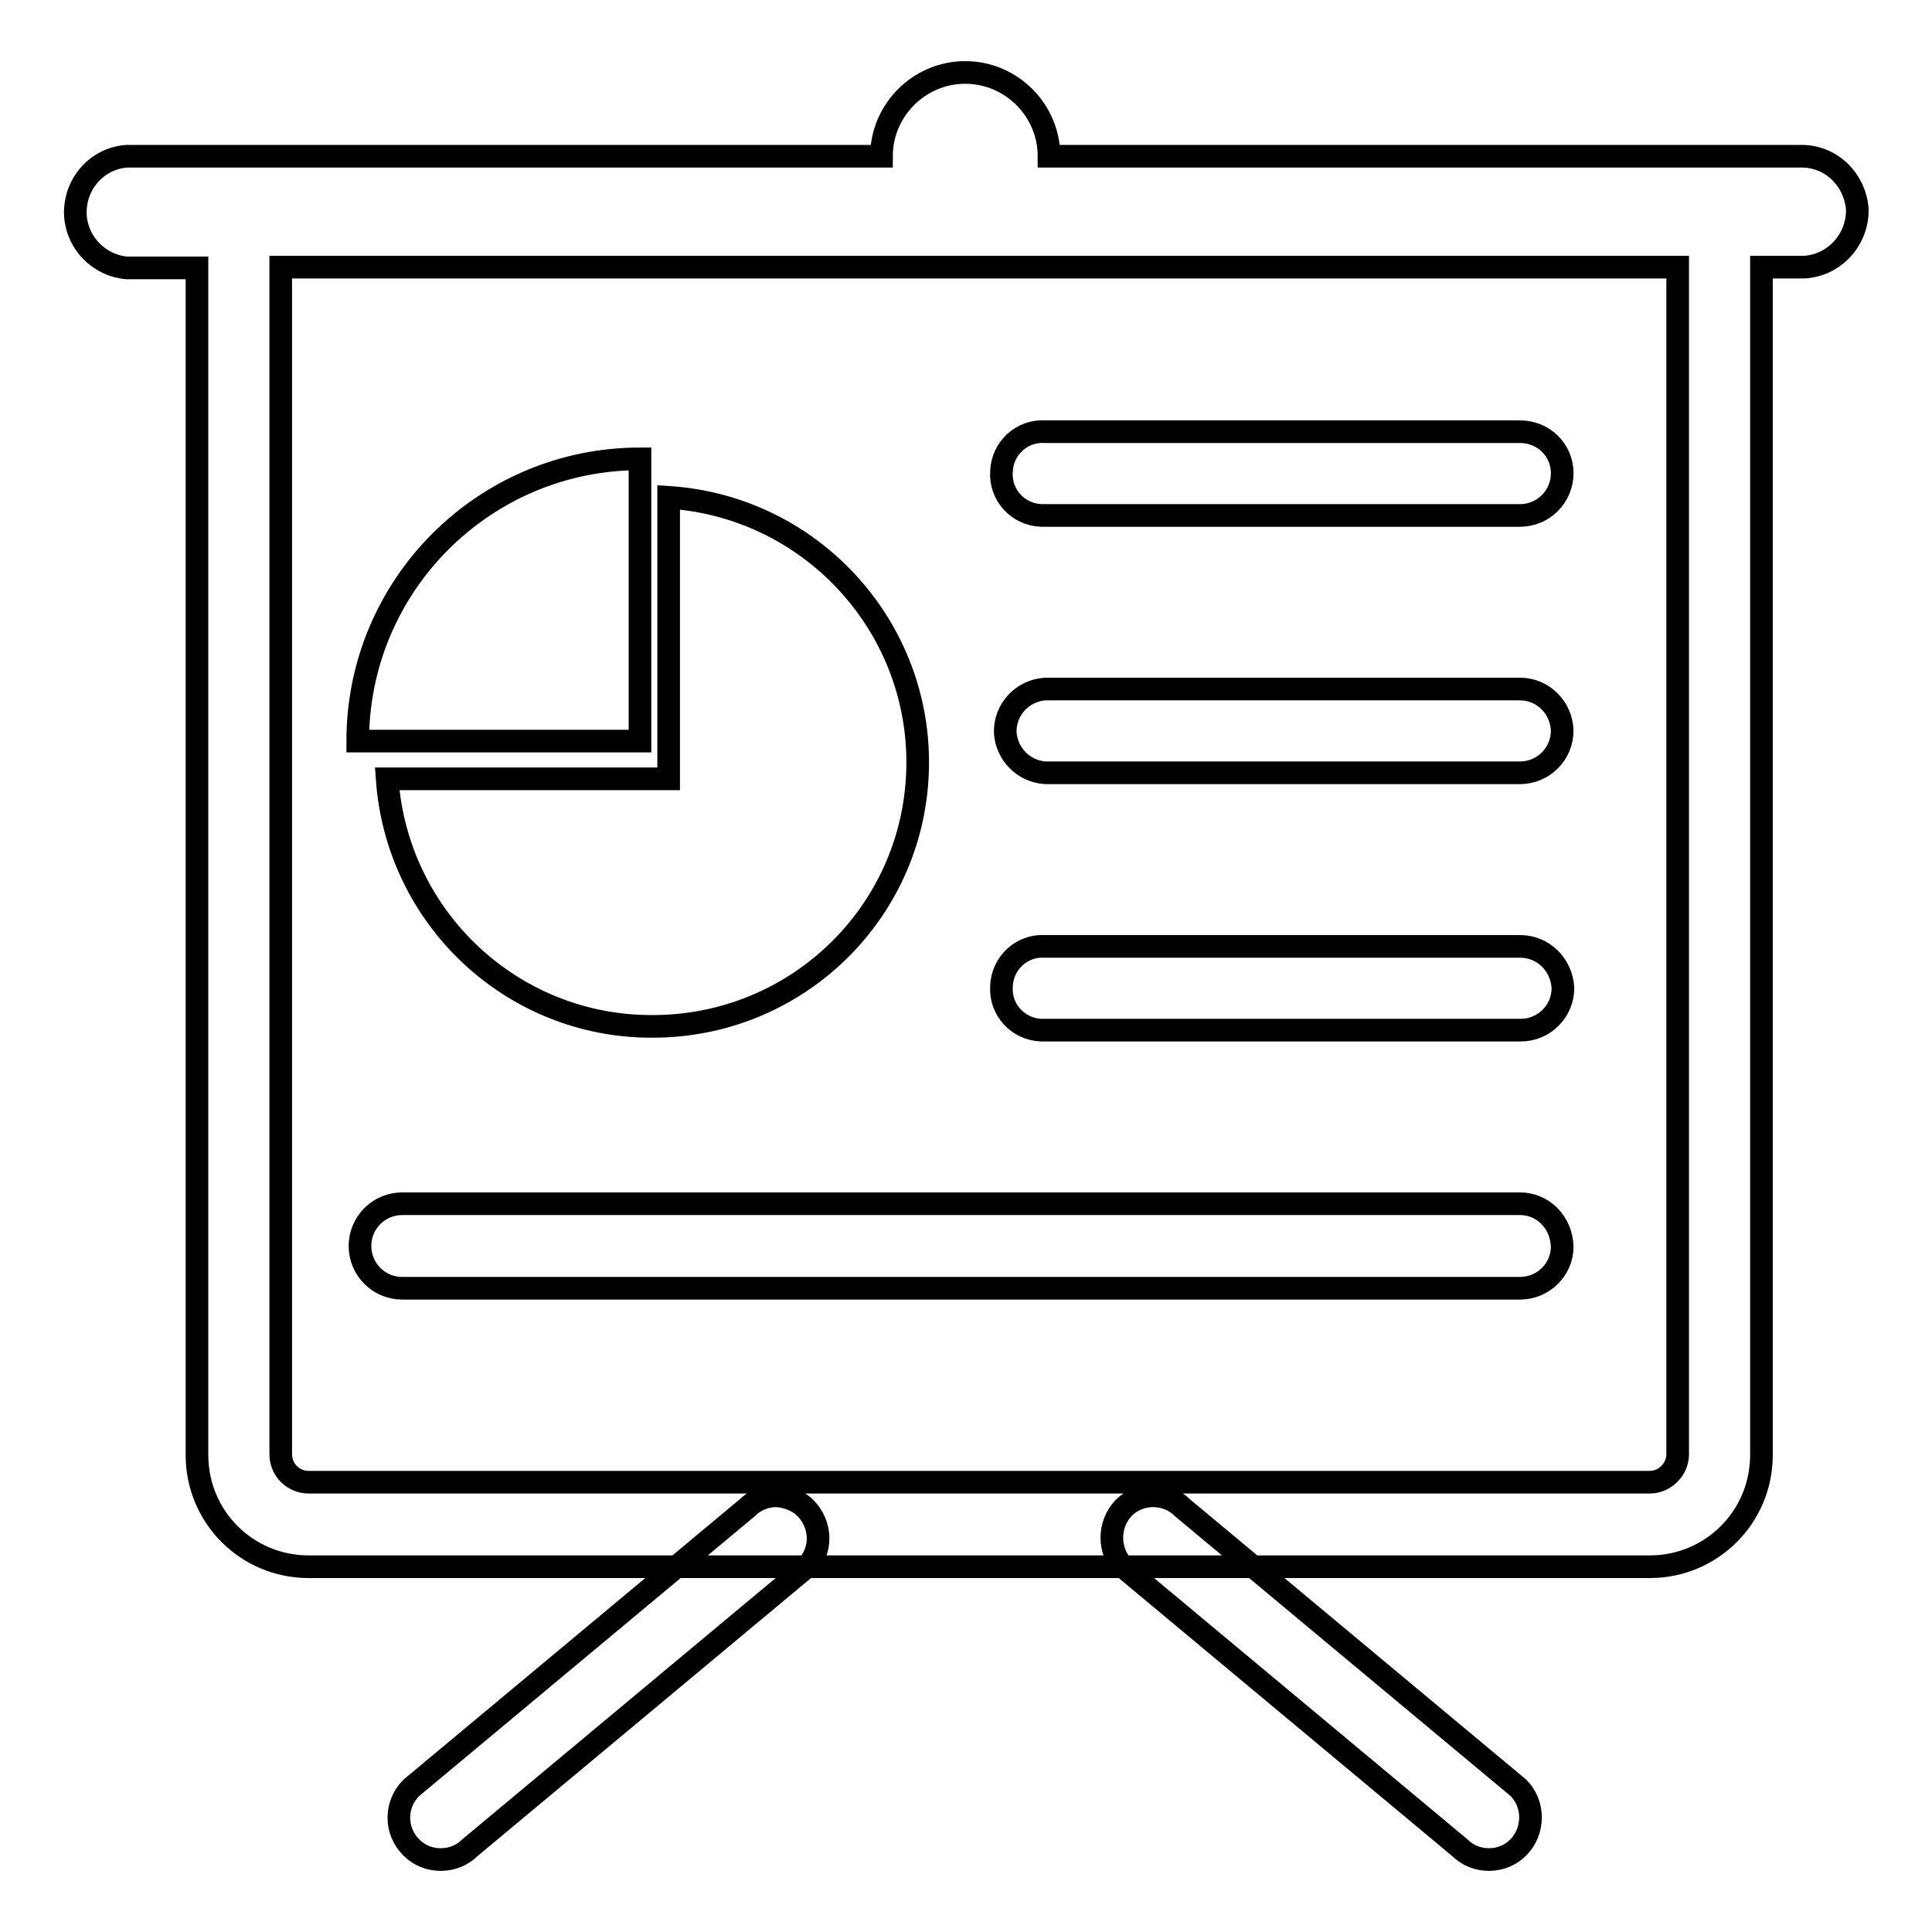 <?xml version="1.0" encoding="utf-8"?>
<!-- Svg Vector Icons : http://www.onlinewebfonts.com/icon -->
<!DOCTYPE svg PUBLIC "-//W3C//DTD SVG 1.1//EN" "http://www.w3.org/Graphics/SVG/1.1/DTD/svg11.dtd">
<svg version="1.1" xmlns="http://www.w3.org/2000/svg" xmlns:xlink="http://www.w3.org/1999/xlink" x="0px" y="0px" viewBox="0 0 256 256" enable-background="new 0 0 256 256" xml:space="preserve">
<g> <path stroke-width="3" fill-opacity="0" stroke="#000000"  d="M238.9,20.7H139c0-6.1-5-11.1-11.1-11.1c-6.1,0-11.1,5-11.1,11.1H16.8c-4.1,0.3-7.1,3.9-6.8,8 c0.3,3.6,3.2,6.5,6.8,6.8h9.3v157.3c0,8.2,6.6,14.8,14.8,14.8h177.7c8.2,0,14.8-6.6,14.8-14.8V35.4h5.6c4.1-0.2,7.2-3.7,7.1-7.7 C245.8,23.9,242.8,20.8,238.9,20.7L238.9,20.7z M222.3,192.7c0,2-1.7,3.7-3.7,3.7H40.9c-2,0-3.7-1.6-3.7-3.7V35.4h185.1V192.7 L222.3,192.7z M102.9,198.2c-1.4,0-2.8,0.5-3.9,1.6l-44.5,37.1c-2.2,2.2-2.2,5.7,0,7.9c1.1,1.1,2.5,1.6,3.9,1.6 c1.4,0,2.8-0.5,3.9-1.6l44.5-37.1c2.2-2.2,2.1-5.7-0.1-7.9C105.8,198.9,104.4,198.3,102.9,198.2L102.9,198.2z M152.8,198.2 c-1.5,0-2.9,0.6-3.9,1.6c-2.1,2.2-2.1,5.7,0,7.9l44.5,37.1c1.1,1.1,2.5,1.6,3.9,1.6c3.1,0,5.5-2.5,5.5-5.6c0-1.5-0.6-2.9-1.6-3.9 l-44.5-37.1C155.7,198.8,154.3,198.2,152.8,198.2L152.8,198.2z M138.5,68.3h62.9c3.1,0,5.6-2.5,5.6-5.6c0-3.1-2.5-5.5-5.6-5.5 h-62.9c-3.1-0.2-5.7,2.2-5.8,5.3c-0.2,3.1,2.2,5.7,5.3,5.8C138.1,68.3,138.3,68.3,138.5,68.3L138.5,68.3z M201.4,91.3h-62.9 c-3.1,0.2-5.4,2.8-5.3,5.8c0.2,2.8,2.4,5.1,5.3,5.3h62.9c3.1,0,5.6-2.5,5.6-5.6C206.9,93.8,204.5,91.3,201.4,91.3L201.4,91.3z  M201.4,125.4h-62.9c-3.1-0.2-5.7,2.2-5.8,5.3c-0.2,3.1,2.2,5.7,5.3,5.8c0.2,0,0.4,0,0.6,0h62.9c3.1,0,5.6-2.5,5.6-5.6 C206.9,127.8,204.5,125.4,201.4,125.4L201.4,125.4z M86.3,136c19.4,0.1,35.2-15.4,35.3-34.8c0.1-18.6-14.4-34.1-33-35.3v37.3H51.3 C52.6,121.7,67.9,136,86.3,136L86.3,136z M84.8,60.8c-20.6,0-37.4,16.7-37.4,37.4c0,0,0,0,0,0h37.4L84.8,60.8L84.8,60.8z  M201.4,159.5H53.3c-3.1,0-5.6,2.5-5.6,5.6c0,3.1,2.5,5.6,5.6,5.6h148.1c3.1,0,5.6-2.5,5.6-5.5 C206.9,161.9,204.4,159.5,201.4,159.5L201.4,159.5z"/></g>
</svg>